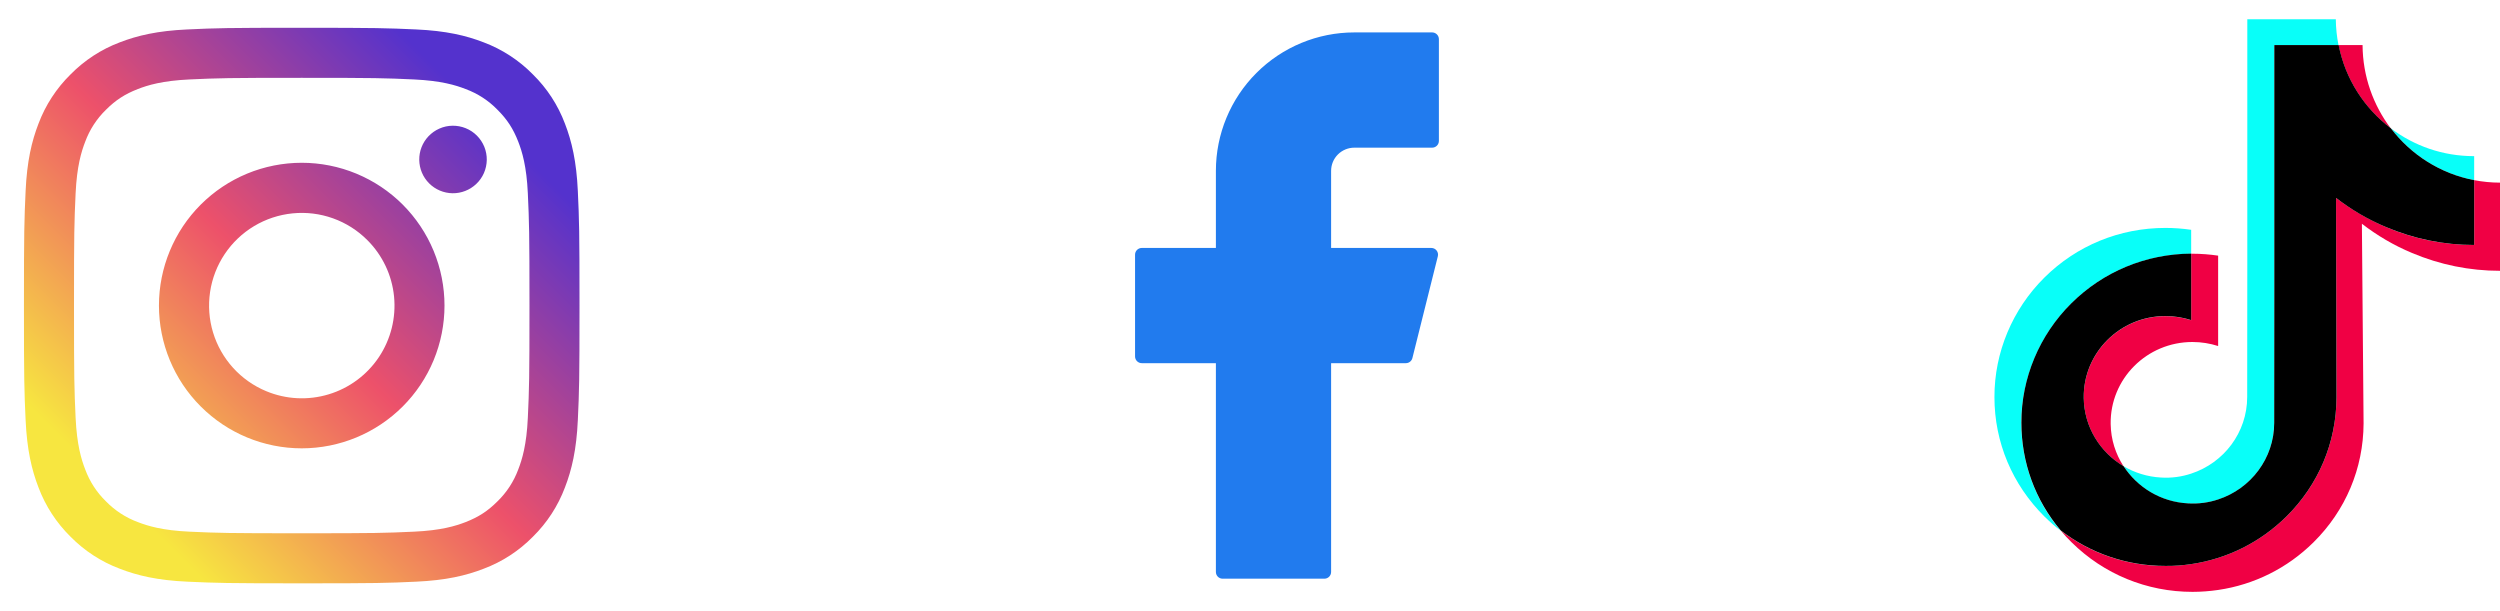 <svg xmlns="http://www.w3.org/2000/svg" width="90" height="22" viewBox="0 0 90 22" fill="none"><path fill-rule="evenodd" clip-rule="evenodd" d="M6.74 1.06C7.806 1.011 8.146 1 10.862 1C13.579 1 13.919 1.012 14.984 1.06C16.05 1.108 16.777 1.278 17.413 1.525C18.08 1.776 18.684 2.17 19.184 2.679C19.693 3.178 20.086 3.782 20.337 4.449C20.584 5.085 20.753 5.813 20.802 6.876C20.851 7.945 20.862 8.285 20.862 11C20.862 13.716 20.851 14.056 20.802 15.123C20.754 16.186 20.584 16.914 20.337 17.55C20.086 18.217 19.693 18.822 19.184 19.322C18.684 19.831 18.08 20.224 17.413 20.474C16.777 20.722 16.05 20.891 14.986 20.94C13.919 20.989 13.579 21 10.862 21C8.146 21 7.806 20.988 6.74 20.94C5.676 20.892 4.949 20.722 4.312 20.474C3.645 20.224 3.04 19.83 2.54 19.322C2.032 18.822 1.638 18.218 1.387 17.551C1.14 16.915 0.971 16.187 0.922 15.124C0.873 14.056 0.862 13.716 0.862 11C0.862 8.284 0.874 7.944 0.922 6.878C0.97 5.813 1.14 5.085 1.387 4.449C1.638 3.782 2.032 3.178 2.541 2.678C3.041 2.17 3.645 1.776 4.311 1.525C4.948 1.278 5.675 1.109 6.739 1.06H6.74ZM14.903 2.86C13.849 2.812 13.532 2.802 10.862 2.802C8.192 2.802 7.876 2.812 6.821 2.86C5.846 2.905 5.317 3.067 4.964 3.205C4.498 3.386 4.164 3.602 3.814 3.952C3.482 4.275 3.227 4.668 3.067 5.102C2.93 5.455 2.767 5.984 2.722 6.959C2.674 8.014 2.664 8.33 2.664 11C2.664 13.67 2.674 13.986 2.722 15.041C2.767 16.016 2.93 16.546 3.067 16.898C3.227 17.332 3.482 17.726 3.814 18.048C4.137 18.38 4.53 18.636 4.964 18.796C5.317 18.933 5.846 19.096 6.821 19.14C7.876 19.188 8.191 19.198 10.862 19.198C13.533 19.198 13.849 19.188 14.903 19.14C15.879 19.096 16.408 18.933 16.761 18.796C17.227 18.614 17.561 18.398 17.91 18.048C18.242 17.726 18.498 17.332 18.658 16.898C18.795 16.546 18.958 16.016 19.002 15.041C19.05 13.986 19.061 13.67 19.061 11C19.061 8.33 19.05 8.014 19.002 6.959C18.958 5.984 18.795 5.455 18.658 5.102C18.476 4.635 18.261 4.302 17.91 3.952C17.588 3.62 17.195 3.365 16.761 3.205C16.408 3.067 15.879 2.905 14.903 2.86V2.86ZM9.585 14.083C10.298 14.38 11.093 14.42 11.832 14.196C12.572 13.973 13.211 13.499 13.64 12.857C14.069 12.214 14.262 11.443 14.186 10.674C14.11 9.905 13.769 9.186 13.221 8.641C12.873 8.292 12.451 8.025 11.986 7.859C11.522 7.693 11.026 7.632 10.536 7.681C10.045 7.729 9.571 7.886 9.148 8.139C8.725 8.393 8.363 8.737 8.089 9.147C7.815 9.557 7.635 10.023 7.563 10.511C7.49 10.999 7.527 11.497 7.67 11.969C7.813 12.441 8.059 12.875 8.39 13.241C8.721 13.606 9.129 13.894 9.585 14.083ZM7.228 7.365C7.705 6.888 8.272 6.51 8.895 6.251C9.519 5.993 10.187 5.86 10.862 5.86C11.537 5.86 12.206 5.993 12.829 6.251C13.453 6.51 14.02 6.888 14.497 7.365C14.974 7.843 15.353 8.409 15.611 9.033C15.869 9.657 16.002 10.325 16.002 11C16.002 11.675 15.869 12.343 15.611 12.967C15.353 13.591 14.974 14.157 14.497 14.634C13.533 15.598 12.226 16.14 10.862 16.14C9.499 16.14 8.192 15.598 7.228 14.634C6.264 13.671 5.722 12.363 5.722 11C5.722 9.637 6.264 8.329 7.228 7.365V7.365ZM17.142 6.625C17.261 6.514 17.355 6.38 17.421 6.231C17.486 6.082 17.521 5.922 17.524 5.759C17.526 5.596 17.496 5.435 17.435 5.284C17.373 5.134 17.283 4.997 17.168 4.882C17.053 4.767 16.916 4.676 16.765 4.615C16.614 4.554 16.453 4.524 16.291 4.526C16.128 4.528 15.967 4.563 15.819 4.629C15.67 4.694 15.536 4.789 15.424 4.907C15.207 5.137 15.088 5.443 15.093 5.759C15.098 6.075 15.225 6.377 15.449 6.601C15.672 6.824 15.974 6.952 16.291 6.957C16.607 6.961 16.912 6.842 17.142 6.625V6.625Z" fill="url(#paint0_linear_2117_424)"></path><path d="M48.756 1.167C47.434 1.167 46.166 1.692 45.231 2.627C44.297 3.561 43.772 4.829 43.772 6.151V8.926H41.105C40.971 8.926 40.862 9.034 40.862 9.168V12.832C40.862 12.966 40.971 13.074 41.105 13.074H43.772V20.59C43.772 20.724 43.88 20.833 44.014 20.833H47.678C47.812 20.833 47.92 20.724 47.92 20.59V13.074H50.611C50.722 13.074 50.819 12.999 50.846 12.891L51.762 9.227C51.801 9.074 51.685 8.926 51.527 8.926H47.92V6.151C47.92 5.929 48.008 5.717 48.165 5.56C48.322 5.404 48.534 5.316 48.756 5.316H51.557C51.691 5.316 51.8 5.207 51.8 5.073V1.409C51.8 1.276 51.691 1.167 51.557 1.167H48.756Z" fill="#217BEE"></path><path d="M77.957 11.382C76.316 11.382 74.99 12.708 75.014 14.333C75.03 15.376 75.604 16.282 76.449 16.787C76.162 16.346 75.992 15.825 75.984 15.263C75.96 13.638 77.286 12.312 78.927 12.312C79.251 12.312 79.562 12.364 79.853 12.457V9.203C79.55 9.159 79.239 9.134 78.927 9.134C78.911 9.134 78.899 9.134 78.883 9.134V11.528C78.592 11.435 78.281 11.382 77.957 11.382V11.382Z" fill="#F00044"></path><path d="M85.052 1.623H85.027H84.186C84.429 2.84 85.112 3.899 86.066 4.619C85.44 3.79 85.06 2.755 85.052 1.623V1.623Z" fill="#F00044"></path><path d="M90 6.575C89.681 6.575 89.374 6.543 89.071 6.486V8.819C87.971 8.819 86.904 8.605 85.901 8.176C85.254 7.901 84.652 7.55 84.098 7.125L84.114 14.317C84.106 15.934 83.468 17.45 82.311 18.594C81.369 19.524 80.177 20.118 78.883 20.308C78.58 20.353 78.269 20.377 77.957 20.377C76.575 20.377 75.257 19.928 74.186 19.099C74.307 19.245 74.436 19.387 74.578 19.524C75.742 20.672 77.286 21.307 78.932 21.307C79.243 21.307 79.554 21.282 79.857 21.238C81.151 21.048 82.344 20.454 83.285 19.524C84.442 18.38 85.081 16.864 85.089 15.247L85.028 8.055C85.578 8.479 86.18 8.835 86.831 9.106C87.838 9.531 88.905 9.749 90 9.749" fill="#F00044"></path><path d="M74.565 10.925C75.717 9.781 77.249 9.147 78.882 9.135V8.273C78.579 8.229 78.268 8.205 77.957 8.205C76.307 8.205 74.759 8.839 73.595 9.996C72.451 11.132 71.796 12.684 71.8 14.297C71.8 15.922 72.443 17.446 73.603 18.598C73.789 18.78 73.979 18.95 74.181 19.104C73.267 18.016 72.77 16.658 72.766 15.227C72.77 13.614 73.421 12.061 74.565 10.925V10.925Z" fill="#08FFF9"></path><path d="M89.07 6.487V5.621H89.062C87.938 5.621 86.903 5.25 86.07 4.619C86.794 5.573 87.853 6.252 89.07 6.487Z" fill="#08FFF9"></path><path d="M78.761 18.125C79.145 18.145 79.513 18.093 79.852 17.984C81.025 17.6 81.869 16.508 81.869 15.223L81.874 10.412V1.623H84.186C84.125 1.32 84.093 1.013 84.089 0.693H80.903V9.478L80.899 14.289C80.899 15.574 80.054 16.666 78.882 17.05C78.542 17.163 78.174 17.216 77.79 17.191C77.301 17.163 76.844 17.018 76.448 16.783C76.945 17.551 77.794 18.073 78.761 18.125V18.125Z" fill="#08FFF9"></path><path d="M78.883 20.308C80.177 20.118 81.369 19.524 82.311 18.594C83.467 17.45 84.106 15.934 84.114 14.317L84.098 7.125C84.648 7.55 85.25 7.905 85.901 8.176C86.908 8.601 87.975 8.819 89.07 8.819V6.486C87.854 6.252 86.794 5.573 86.071 4.619C85.117 3.899 84.43 2.84 84.191 1.623H81.875V10.408L81.871 15.219C81.871 16.504 81.026 17.596 79.853 17.98C79.514 18.093 79.146 18.145 78.762 18.121C77.791 18.069 76.947 17.547 76.449 16.783C75.604 16.282 75.03 15.372 75.014 14.329C74.99 12.704 76.316 11.378 77.957 11.378C78.281 11.378 78.592 11.431 78.883 11.524V9.13C77.25 9.142 75.718 9.777 74.566 10.921C73.421 12.057 72.766 13.61 72.77 15.219C72.77 16.65 73.268 18.008 74.186 19.095C75.261 19.924 76.575 20.373 77.957 20.373C78.269 20.377 78.58 20.353 78.883 20.308V20.308Z" fill="black"></path><defs><linearGradient id="paint0_linear_2117_424" x1="4.462" y1="18.025" x2="17.887" y2="4.6" gradientUnits="userSpaceOnUse"><stop stop-color="#F7E640"></stop><stop offset="0.49" stop-color="#ED516A"></stop><stop offset="1" stop-color="#5432CD"></stop></linearGradient></defs></svg>
